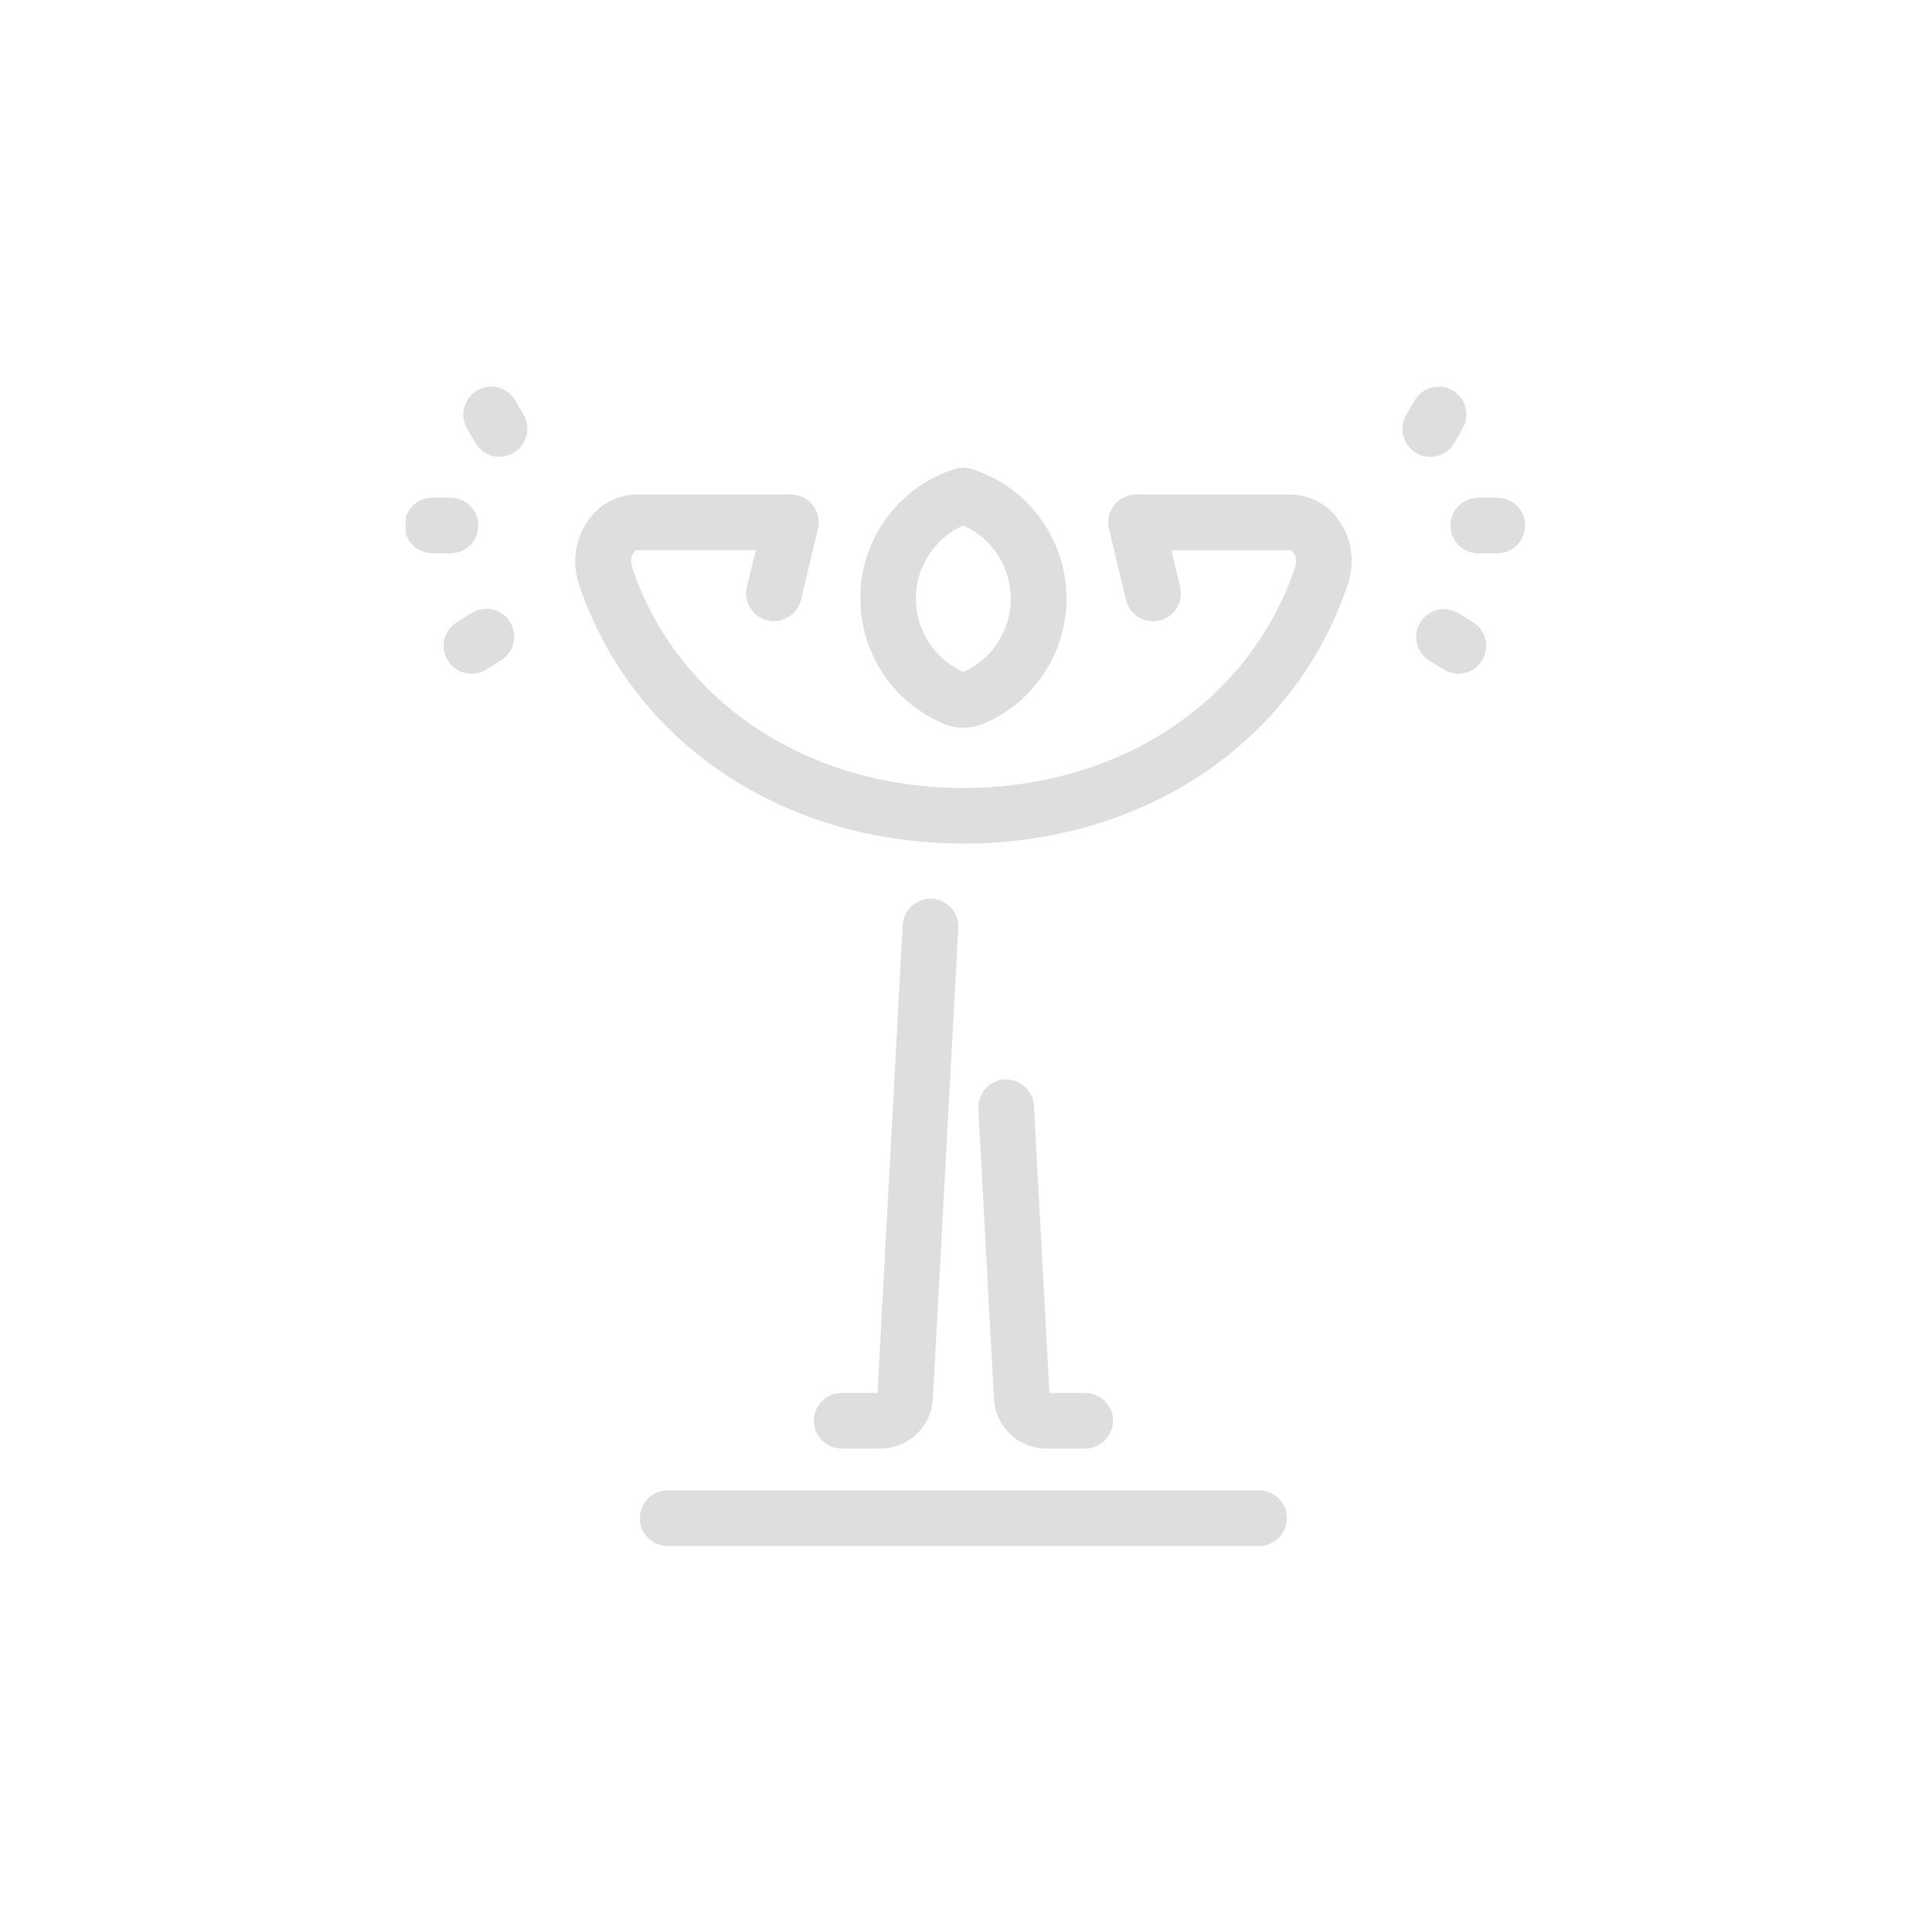 <?xml version="1.0" encoding="UTF-8"?> <svg xmlns="http://www.w3.org/2000/svg" xmlns:xlink="http://www.w3.org/1999/xlink" id="Livello_1" data-name="Livello 1" viewBox="0 0 500 500"><defs><style>.cls-1{fill:none;}.cls-2{clip-path:url(#clip-path);}.cls-3{fill:#dedede;}</style><clipPath id="clip-path"><rect class="cls-1" x="105" y="100" width="289.92" height="301"></rect></clipPath></defs><g class="cls-2"><path class="cls-3" d="M333.05,392.89a7.21,7.21,0,0,1-7.2,7.21H172.79a7.2,7.2,0,1,1,0-14.4H325.85a7.2,7.2,0,0,1,7.2,7.19Zm-110.4-238a35,35,0,0,1,24.49-33.51,7.24,7.24,0,0,1,4.37,0,35.17,35.17,0,0,1,3,65.92,13.32,13.32,0,0,1-10.32,0,35.11,35.11,0,0,1-21.51-32.41Zm14.4,0a20.72,20.72,0,0,0,12.27,19,20.77,20.77,0,0,0,0-37.9,20.68,20.68,0,0,0-12.27,18.95Zm-9.21,220A13.62,13.62,0,0,0,241.43,362L248,240.17a7.2,7.2,0,1,0-14.38-.77l-6.53,121.09h-9.25a7.2,7.2,0,0,0,0,14.4Zm43,0h10a7.2,7.2,0,0,0,0-14.4h-9.25l-4-74.05a7.2,7.2,0,1,0-14.37.77l4,74.79a13.62,13.62,0,0,0,13.6,12.89ZM334,128h-40a7.21,7.21,0,0,0-7,8.89l4.44,18.49a7.2,7.2,0,0,0,14-3.36l-2.3-9.61H334c.33,0,.71.5.78.6a4,4,0,0,1,.46,3.52c-11.52,34.84-45.2,57.36-85.8,57.39h-.07c-40.58,0-74.27-22.48-85.83-57.28A4.11,4.11,0,0,1,164,143c.07-.1.48-.63.85-.63h30.76L193.26,152a7.2,7.2,0,0,0,14,3.36l4.43-18.49a7.2,7.2,0,0,0-7-8.88H164.81a15.38,15.38,0,0,0-12.52,6.61,18.39,18.39,0,0,0-2.46,16.56c13.55,40.79,52.6,67.14,99.49,67.14h.08c46.92,0,86-26.43,99.46-67.27a18.36,18.36,0,0,0-2.45-16.48A15.34,15.34,0,0,0,334,128ZM133.32,103.6a7.2,7.2,0,0,0-12.47,7.2l2.2,3.81a7.19,7.19,0,0,0,6.24,3.6,7.1,7.1,0,0,0,3.59-1,7.2,7.2,0,0,0,2.64-9.83ZM123.8,136a7.2,7.2,0,0,0-7.2-7.19h-4.4a7.2,7.2,0,1,0,0,14.39h4.4a7.2,7.2,0,0,0,7.2-7.2ZM122,158.68,118.28,161a7.2,7.2,0,1,0,7.6,12.23l3.73-2.32a7.2,7.2,0,1,0-7.6-12.23Zm248.15-40.47a7.21,7.21,0,0,0,6.24-3.6l2.19-3.81a7.2,7.2,0,0,0-12.47-7.2l-2.19,3.81a7.2,7.2,0,0,0,6.23,10.8Zm17.08,10.6h-4.39a7.2,7.2,0,1,0,0,14.39h4.39a7.2,7.2,0,1,0,0-14.39ZM381.16,161l-3.73-2.32a7.2,7.2,0,0,0-7.6,12.23l3.73,2.32a7.2,7.2,0,1,0,7.6-12.23Z"></path></g></svg> 